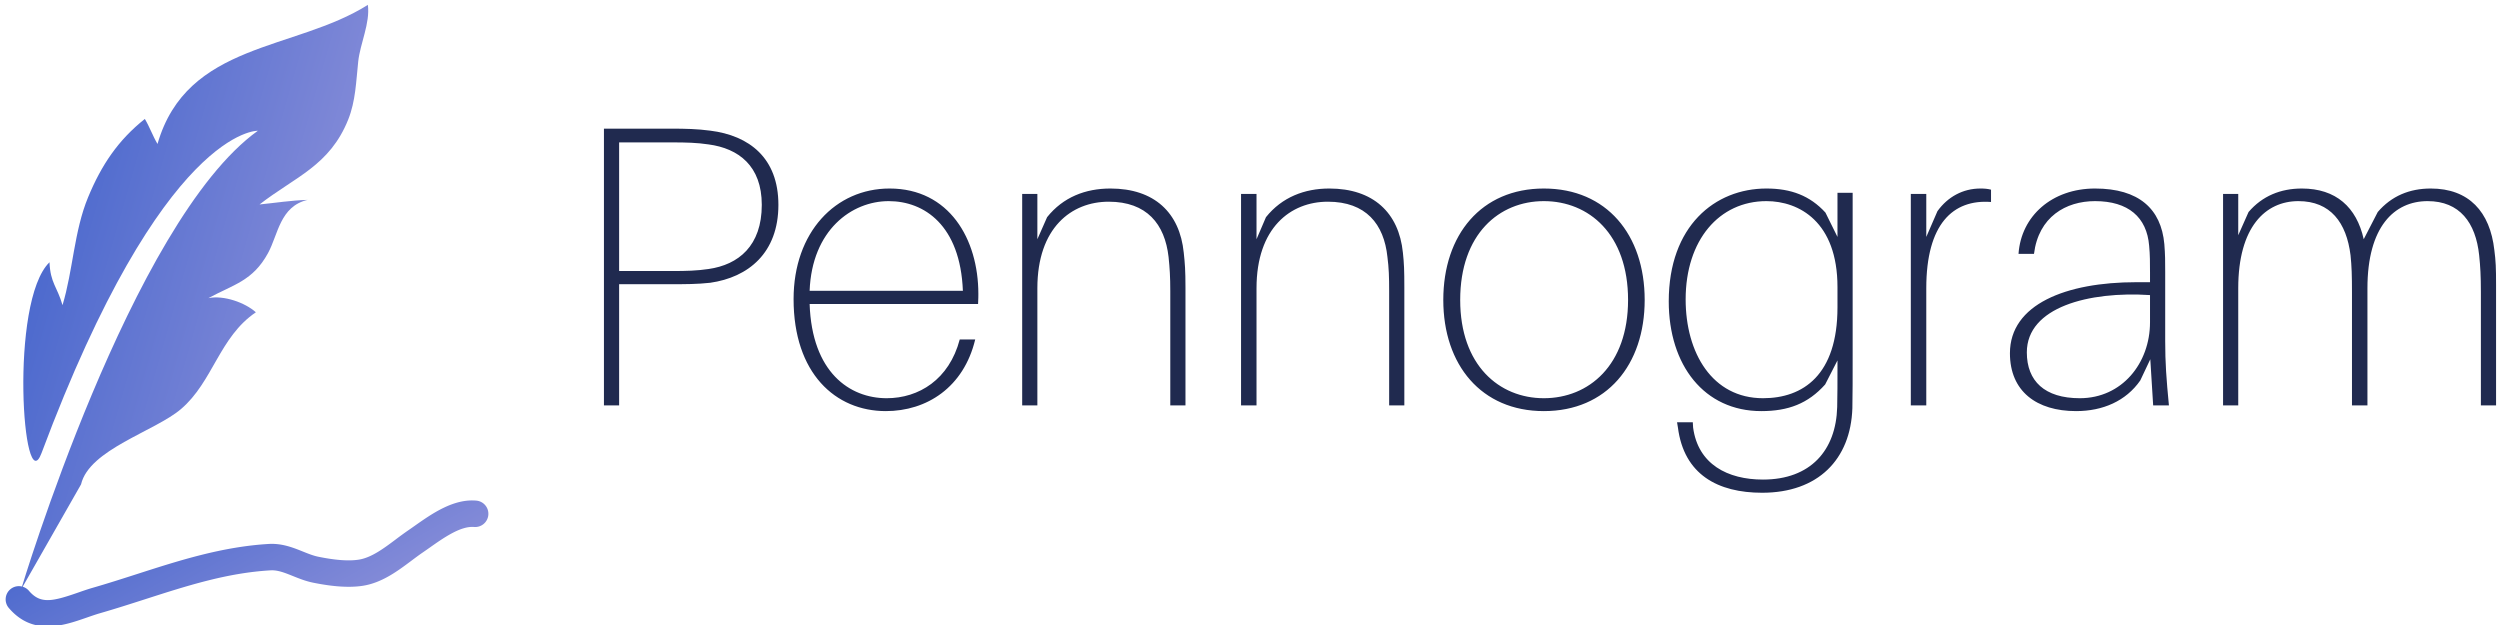 <svg data-v-423bf9ae="" xmlns="http://www.w3.org/2000/svg" viewBox="0 0 412 103" class="iconLeft"><!----><!----><!----><g data-v-423bf9ae="" id="154b58f3-8272-459f-aed5-e0755fea7fe1" fill="#202A4F" transform="matrix(4.721,0,0,4.721,93.109,2.695)"><path d="M5.07 3.99C4.62 3.93 4.20 3.92 3.71 3.92L1.36 3.92L1.36 13.58L1.89 13.58L1.89 9.35L3.71 9.35C4.20 9.35 4.62 9.35 5.07 9.30C6.40 9.11 7.45 8.26 7.45 6.58C7.45 4.94 6.43 4.16 5.07 3.99ZM5.01 8.82C4.61 8.88 4.23 8.89 3.74 8.89L1.89 8.89L1.89 4.40L3.74 4.40C4.23 4.40 4.61 4.41 5.01 4.47C6.06 4.61 6.87 5.22 6.87 6.58C6.87 8.01 6.06 8.67 5.01 8.82ZM14.43 9.69C14.43 7.77 13.41 6.01 11.33 6.01C9.45 6.01 7.98 7.53 7.98 9.87C7.98 12.46 9.44 13.78 11.20 13.78C12.63 13.78 13.92 12.95 14.32 11.28L13.78 11.28C13.41 12.68 12.35 13.33 11.23 13.33C9.94 13.33 8.62 12.43 8.54 10.04L14.42 10.04C14.43 9.86 14.43 9.76 14.43 9.69ZM11.30 6.45C12.54 6.45 13.80 7.29 13.89 9.58L8.54 9.58C8.62 7.46 10.01 6.45 11.30 6.45ZM21.60 8.25C21.46 6.85 20.57 6.01 19.04 6.01C18.17 6.01 17.39 6.31 16.83 7.01L16.49 7.78L16.49 6.20L15.96 6.20L15.96 13.58L16.49 13.58L16.49 9.49C16.49 7.38 17.68 6.47 18.98 6.47C20.31 6.47 20.94 7.25 21.07 8.40C21.11 8.78 21.13 9.10 21.13 9.59L21.13 13.58L21.66 13.58L21.66 9.46C21.66 8.86 21.64 8.62 21.60 8.25ZM29.25 8.25C29.11 6.85 28.21 6.01 26.68 6.01C25.82 6.01 25.03 6.31 24.47 7.01L24.14 7.78L24.14 6.20L23.60 6.20L23.60 13.58L24.14 13.58L24.14 9.49C24.14 7.38 25.33 6.47 26.63 6.47C27.96 6.47 28.59 7.25 28.71 8.40C28.76 8.78 28.77 9.10 28.77 9.59L28.77 13.58L29.30 13.58L29.30 9.46C29.30 8.86 29.29 8.62 29.25 8.25ZM34.17 6.01C31.99 6.01 30.66 7.62 30.66 9.90C30.66 12.17 31.99 13.78 34.17 13.78C36.36 13.78 37.69 12.17 37.69 9.90C37.69 7.62 36.36 6.01 34.17 6.01ZM34.17 13.33C32.61 13.33 31.25 12.18 31.25 9.90C31.25 7.60 32.61 6.45 34.17 6.45C35.74 6.45 37.11 7.60 37.11 9.90C37.11 12.18 35.74 13.33 34.17 13.33ZM44.95 6.16L44.42 6.16L44.42 7.70L44.00 6.85C43.46 6.26 42.80 6.01 41.94 6.01C40.14 6.01 38.53 7.32 38.53 9.95C38.53 12.18 39.77 13.78 41.76 13.78C42.70 13.78 43.39 13.52 43.99 12.85L44.42 12.01L44.42 12.26C44.42 12.84 44.42 13.17 44.41 13.64C44.37 15.15 43.48 16.17 41.82 16.17C40.59 16.17 39.55 15.64 39.38 14.35L39.37 14.17L38.82 14.17L38.85 14.35C39.06 16.00 40.25 16.63 41.79 16.63C43.74 16.63 44.88 15.47 44.94 13.68C44.95 13.22 44.95 12.64 44.95 11.65ZM41.82 13.33C40.05 13.33 39.12 11.75 39.12 9.88C39.12 7.81 40.29 6.45 41.94 6.45C43.08 6.45 44.42 7.17 44.42 9.45L44.42 10.16C44.42 12.52 43.22 13.33 41.82 13.33ZM49.41 6.01C48.80 6.01 48.27 6.30 47.91 6.80L47.52 7.70L47.52 6.20L46.98 6.20L46.98 13.58L47.52 13.58L47.52 9.49C47.52 7.25 48.45 6.38 49.78 6.48L49.78 6.05C49.67 6.02 49.55 6.01 49.41 6.01ZM55.44 13.58L55.99 13.58C55.90 12.64 55.86 12.10 55.86 11.33L55.86 8.92C55.86 8.55 55.86 8.32 55.83 7.95C55.72 6.72 54.94 6.01 53.41 6.01C51.91 6.01 50.83 6.97 50.74 8.29L51.28 8.29C51.44 7 52.39 6.45 53.41 6.45C54.57 6.45 55.22 7.01 55.30 8.01C55.33 8.32 55.33 8.61 55.33 8.95L55.33 9.28L54.85 9.28C52.40 9.28 50.44 10.05 50.44 11.76C50.44 13.09 51.37 13.78 52.75 13.78C53.68 13.78 54.49 13.43 54.99 12.71L55.34 11.97ZM52.88 13.33C51.65 13.33 51.03 12.73 51.03 11.73C51.03 10.15 53.20 9.59 55.33 9.73L55.33 10.68C55.33 12.11 54.35 13.33 52.88 13.33ZM67.35 8.16C67.20 6.82 66.46 6.01 65.13 6.01C64.39 6.01 63.76 6.27 63.28 6.83L62.79 7.78C62.54 6.66 61.82 6.01 60.63 6.01C59.89 6.01 59.25 6.27 58.77 6.83L58.41 7.64L58.41 6.20L57.88 6.20L57.88 13.58L58.41 13.58L58.41 9.49C58.41 7.35 59.36 6.45 60.51 6.45C61.63 6.45 62.19 7.20 62.33 8.34C62.37 8.72 62.38 9.06 62.38 9.62L62.38 13.58L62.92 13.58L62.92 9.49C62.92 7.35 63.85 6.45 65.02 6.45C66.14 6.45 66.70 7.20 66.82 8.34C66.86 8.72 66.88 9.06 66.88 9.62L66.88 13.58L67.41 13.58L67.41 9.38C67.41 8.78 67.40 8.54 67.35 8.16Z"></path></g><defs data-v-423bf9ae=""><linearGradient data-v-423bf9ae="" gradientTransform="rotate(25)" id="c6eb4d4e-d0b2-481c-8192-42b9dc3a6e99" x1="0%" y1="0%" x2="100%" y2="0%"><stop data-v-423bf9ae="" offset="0%" style="stop-color: rgb(57, 94, 202); stop-opacity: 1;"></stop><stop data-v-423bf9ae="" offset="100%" style="stop-color: rgb(132, 139, 216); stop-opacity: 1;"></stop></linearGradient></defs><g data-v-423bf9ae="" id="ff37aa7f-496e-4689-aab6-74962c77aa58" transform="matrix(1.067,0,0,1.067,-10.478,0.8)" stroke="none" fill="url(#c6eb4d4e-d0b2-481c-8192-42b9dc3a6e99)"><path d="M16.238 69.221c-2.861 7.646-5.035-23.379 1.227-29.467.124 3.205 1.203 3.803 2.01 6.627 1.631-5.386 1.773-11.406 3.951-16.665 2.071-5.004 4.641-8.813 8.764-12.097.756 1.269 1.221 2.633 1.957 3.866C38.679 5.734 55.402 7.111 66.637 0c.372 2.816-1.193 5.962-1.49 8.763-.331 3.108-.401 6.089-1.54 8.94-2.854 7.146-8.21 8.858-13.702 13.127 2.551-.254 4.816-.626 7.418-.709-4.278 1.021-4.527 5.329-6.11 8.227-2.351 4.303-5.308 4.836-9.206 6.949 2.374-.488 5.678.698 7.334 2.185-5.66 3.822-6.623 10.742-11.574 14.954-4.041 3.44-14.17 6.236-15.429 11.627l-9.261 16.238s17.01-56.831 36.569-70.855c0-.001-14.579-.557-33.408 49.775z"></path><path d="M17.18 96c-2.063 0-4.154-.689-5.998-2.848a2.042 2.042 0 1 1 3.107-2.652c1.749 2.047 3.542 1.685 7.517.302.775-.271 1.578-.55 2.392-.784 2.288-.659 4.58-1.396 6.796-2.108 6.469-2.08 13.158-4.231 20.396-4.649 2.004-.104 3.694.566 5.189 1.166.838.337 1.631.654 2.411.813 2.658.54 4.699.688 6.24.449 1.946-.302 3.855-1.731 5.701-3.115a54.356 54.356 0 0 1 1.905-1.386c.313-.212.641-.442.981-.684 2.698-1.896 6.057-4.274 9.636-3.926a2.044 2.044 0 0 1-.377 4.069c-2.092-.203-4.76 1.688-6.908 3.2-.357.251-.702.494-1.03.718-.581.396-1.164.834-1.757 1.277-2.143 1.605-4.571 3.426-7.527 3.884-2.027.313-4.539.155-7.679-.482-1.146-.233-2.149-.637-3.12-1.026-1.256-.505-2.344-.94-3.432-.878-6.718.388-12.868 2.366-19.379 4.46-2.246.722-4.568 1.468-6.916 2.145-.725.209-1.453.465-2.182.718C21.388 95.272 19.299 96 17.18 96z"></path></g><!----></svg>